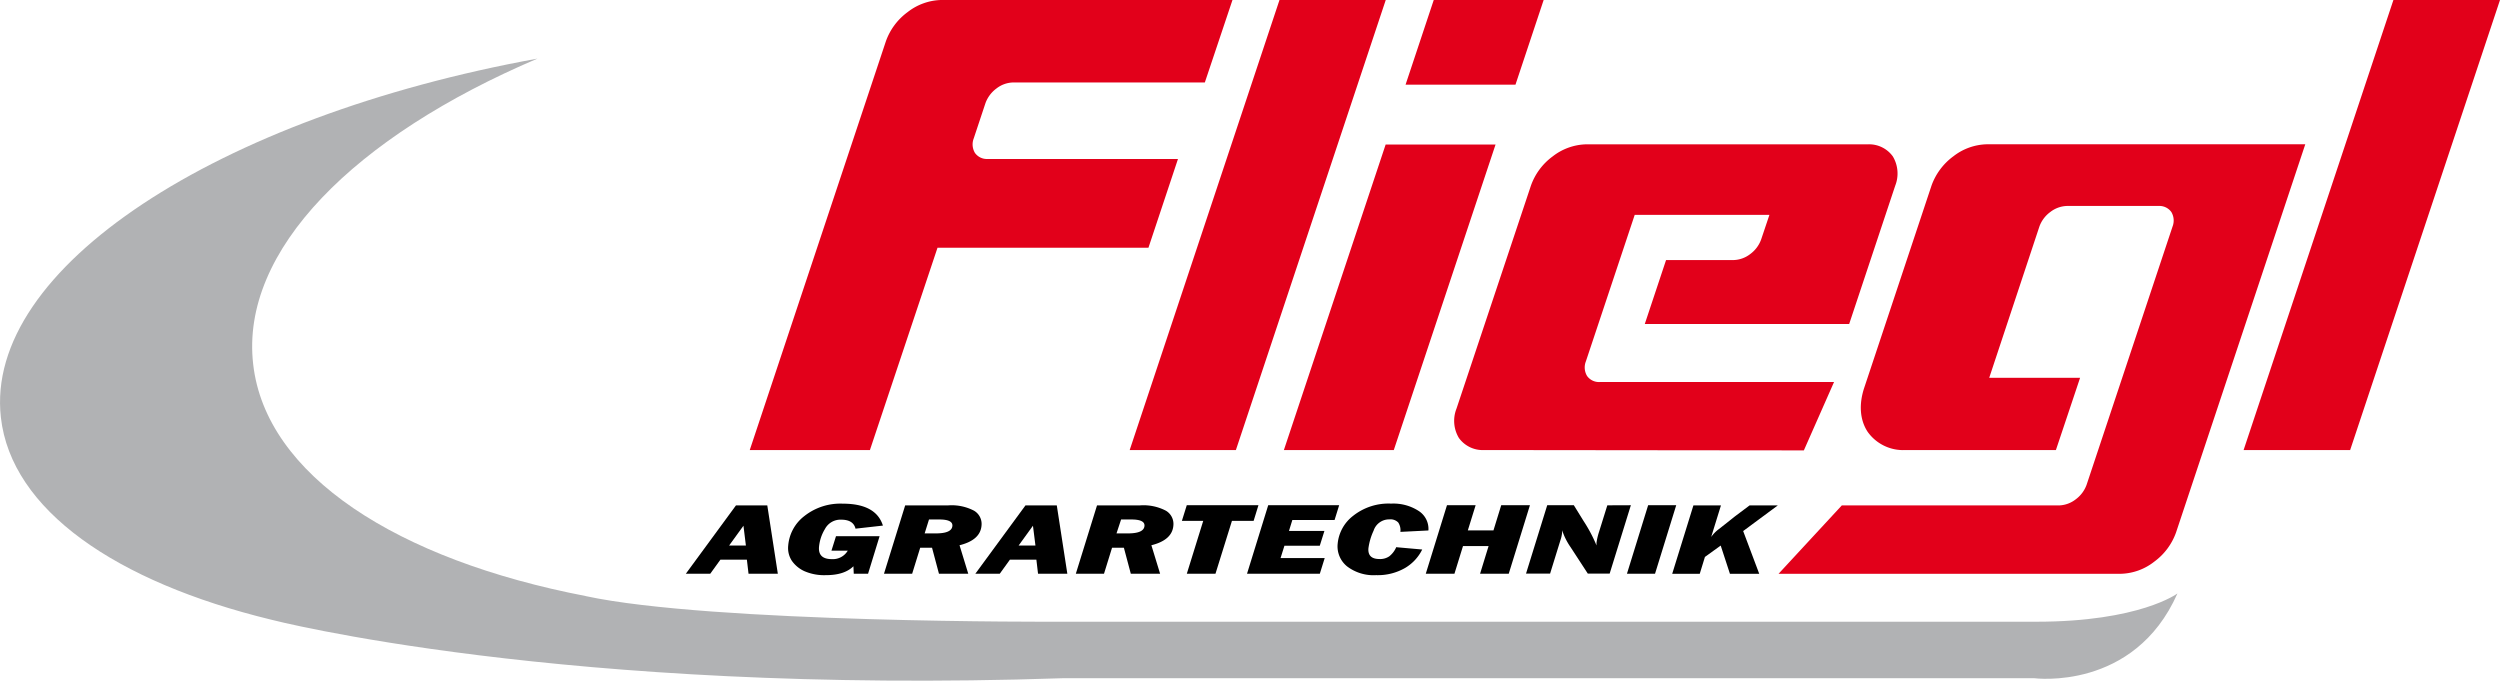 <svg id="Layer_1" data-name="Layer 1" xmlns="http://www.w3.org/2000/svg" viewBox="0 0 512 140"><defs><style>.cls-1{fill:#e2001a;}.cls-2{fill:#b1b2b4;}</style></defs><path class="cls-1" d="M252.41,0H192.69a11.64,11.64,0,0,0-6.81,2.48,12.64,12.64,0,0,0-4.46,6L153.55,92.17h24.61L192,50.74H235.2l6.05-18.18h-39a3,3,0,0,1-2.58-1.24,3.4,3.4,0,0,1-.24-3l2.39-7.19a6.46,6.46,0,0,1,2.24-3,5.77,5.77,0,0,1,3.4-1.24h39.29Z"/><polygon class="cls-1" points="262.04 0 283.8 0 253.11 92.17 231.36 92.17 262.04 0"/><polygon class="cls-1" points="262.94 92.17 283.78 29.6 306.29 29.6 285.45 92.17 262.94 92.17"/><polygon class="cls-1" points="287.86 17.34 310.37 17.34 316.14 0 293.63 0 287.86 17.34"/><path class="cls-1" d="M303.94,92.17a6,6,0,0,1-5.16-2.48,6.8,6.8,0,0,1-.49-6l15.24-45.66a12.64,12.64,0,0,1,4.46-6,11.6,11.6,0,0,1,6.8-2.47H382.5a6,6,0,0,1,5.15,2.47,6.81,6.81,0,0,1,.49,6l-9.43,28.33H336.85l4.36-13.1h13.85a5.84,5.84,0,0,0,3.4-1.24,6.37,6.37,0,0,0,2.23-3L362.38,44H334.79l-10,30a3.4,3.4,0,0,0,.24,3,3,3,0,0,0,2.58,1.24h48l-6.18,14Z"/><path class="cls-1" d="M421.05,92.17H390.24a8.93,8.93,0,0,1-7.73-3.71c-1.65-2.48-1.81-5.72-.73-9l13.79-41.44a12.76,12.76,0,0,1,4.47-6,11.6,11.6,0,0,1,6.8-2.47h65.28l-26.46,79.48a12.67,12.67,0,0,1-4.47,6,11.54,11.54,0,0,1-6.8,2.48H364.25l12.95-14h44.5a5.84,5.84,0,0,0,3.4-1.24,6.39,6.39,0,0,0,2.24-3l17.59-52.85a3.4,3.4,0,0,0-.24-3,3,3,0,0,0-2.58-1.24H423.3a5.84,5.84,0,0,0-3.4,1.24,6.35,6.35,0,0,0-2.24,3L407.39,77.38H426Z"/><polygon class="cls-1" points="459.49 92.17 481.31 92.17 512 0 490.17 0 459.49 92.17"/><path d="M152.76,111.73l-.5-4.06-2.94,4.06Zm.2,2.89h-5.42l-2.08,2.88h-5l10.27-14h6.41l2.16,14h-6Z"/><path d="M171.21,109.82h8.93l-2.36,7.68h-2.93l-.07-1.53q-1.84,1.82-5.61,1.82a10.14,10.14,0,0,1-4.44-.82,6.34,6.34,0,0,1-2.56-2.12,4.77,4.77,0,0,1-.75-3.06,8.49,8.49,0,0,1,3.3-6.09,11.88,11.88,0,0,1,7.88-2.55q6.81,0,8.22,4.49l-5.61.63c-.3-1.23-1.28-1.84-2.93-1.84a3.58,3.58,0,0,0-3.33,1.91,8.49,8.49,0,0,0-1.22,3.73c-.11,1.63.77,2.44,2.64,2.44a3.54,3.54,0,0,0,3.25-1.73h-3.34Z"/><path d="M189.37,109.24h2.29c2.19,0,3.32-.51,3.39-1.55.06-.86-.83-1.3-2.67-1.3h-2.12Zm7.13,2.38,1.8,5.88h-6l-1.42-5.33h-2.42l-1.65,5.33h-5.77l4.34-14h8.84a9.9,9.9,0,0,1,5.26,1.09,3.14,3.14,0,0,1,1.54,3c-.14,2-1.64,3.37-4.53,4.08"/><path d="M212.06,111.73l-.51-4.06-2.94,4.06Zm.19,2.89h-5.42l-2.08,2.88h-5l10.27-14h6.41l2.16,14h-6Z"/><path d="M228.66,109.24H231c2.19,0,3.32-.51,3.39-1.55.06-.86-.83-1.3-2.67-1.3h-2.12Zm7.13,2.38,1.8,5.88h-6l-1.42-5.33h-2.42l-1.65,5.33h-5.77l4.34-14h8.84a9.9,9.9,0,0,1,5.26,1.09,3.14,3.14,0,0,1,1.54,3c-.14,2-1.64,3.37-4.53,4.08"/><polygon points="252.3 106.68 248.93 117.5 243.06 117.5 246.42 106.68 242.05 106.68 243.05 103.47 257.73 103.47 256.74 106.68 252.3 106.68"/><polygon points="271.3 114.29 270.3 117.5 255.39 117.5 259.73 103.47 274.26 103.47 273.32 106.5 264.67 106.5 263.98 108.74 271.24 108.74 270.29 111.77 263.05 111.77 262.26 114.29 271.3 114.29"/><path d="M285.88,112.06l5.39.48a9,9,0,0,1-3.51,3.78,11.19,11.19,0,0,1-5.93,1.47,8.93,8.93,0,0,1-5.94-1.79,5.26,5.26,0,0,1-1.94-4.61,8.16,8.16,0,0,1,3.16-5.74,11.64,11.64,0,0,1,7.8-2.51,9.49,9.49,0,0,1,5.63,1.5,4.37,4.37,0,0,1,2,4l-5.74.29a2.86,2.86,0,0,0-.44-1.92,2.21,2.21,0,0,0-1.82-.64,3.34,3.34,0,0,0-3.23,2.32,12.23,12.23,0,0,0-1.06,3.64q-.15,2.16,2.28,2.16a3.33,3.33,0,0,0,2-.56,4.82,4.82,0,0,0,1.4-1.82"/><polygon points="304.86 111.84 299.62 111.84 297.87 117.5 292 117.5 296.34 103.47 302.21 103.47 300.61 108.63 305.86 108.63 307.45 103.47 313.33 103.47 308.99 117.5 303.12 117.5 304.86 111.84"/><path d="M334,103.47l-4.34,14h-4.48l-3.51-5.39a13.13,13.13,0,0,1-1.75-3.5,3.93,3.93,0,0,1,0,.49,6.47,6.47,0,0,1-.33,1.52l-2.13,6.88h-4.93l4.34-14h5.45l2,3.24a30.24,30.24,0,0,1,2.65,5,6.2,6.2,0,0,1,0-.62,13.45,13.45,0,0,1,.55-2.28l1.66-5.32Z"/><polygon points="343.29 103.47 338.95 117.5 333.2 117.5 337.54 103.47 343.29 103.47"/><path d="M357,108.76l3.29,8.75h-6l-1.89-5.78-3.23,2.33-1.06,3.45h-5.64l4.34-14h5.64l-2,6.46a7.06,7.06,0,0,1,1.56-1.6c.68-.53,1.78-1.39,3.3-2.61l3-2.25h5.78Z"/><path class="cls-2" d="M120,122.08c-38.66-7.44-65.58-24.71-68.15-47.5C49.17,51.28,72.63,27.94,110.07,12,44.51,23.93-3.27,54.94.18,85.49c2.13,18.94,23.51,33.67,55.31,41.41,0,0,59.55,15.47,162.14,12h199s20.44,2.7,29.31-17.36c0,0-7.71,5.79-28.92,5.79H216.47s-70.79.31-96.52-5.25"/></svg>